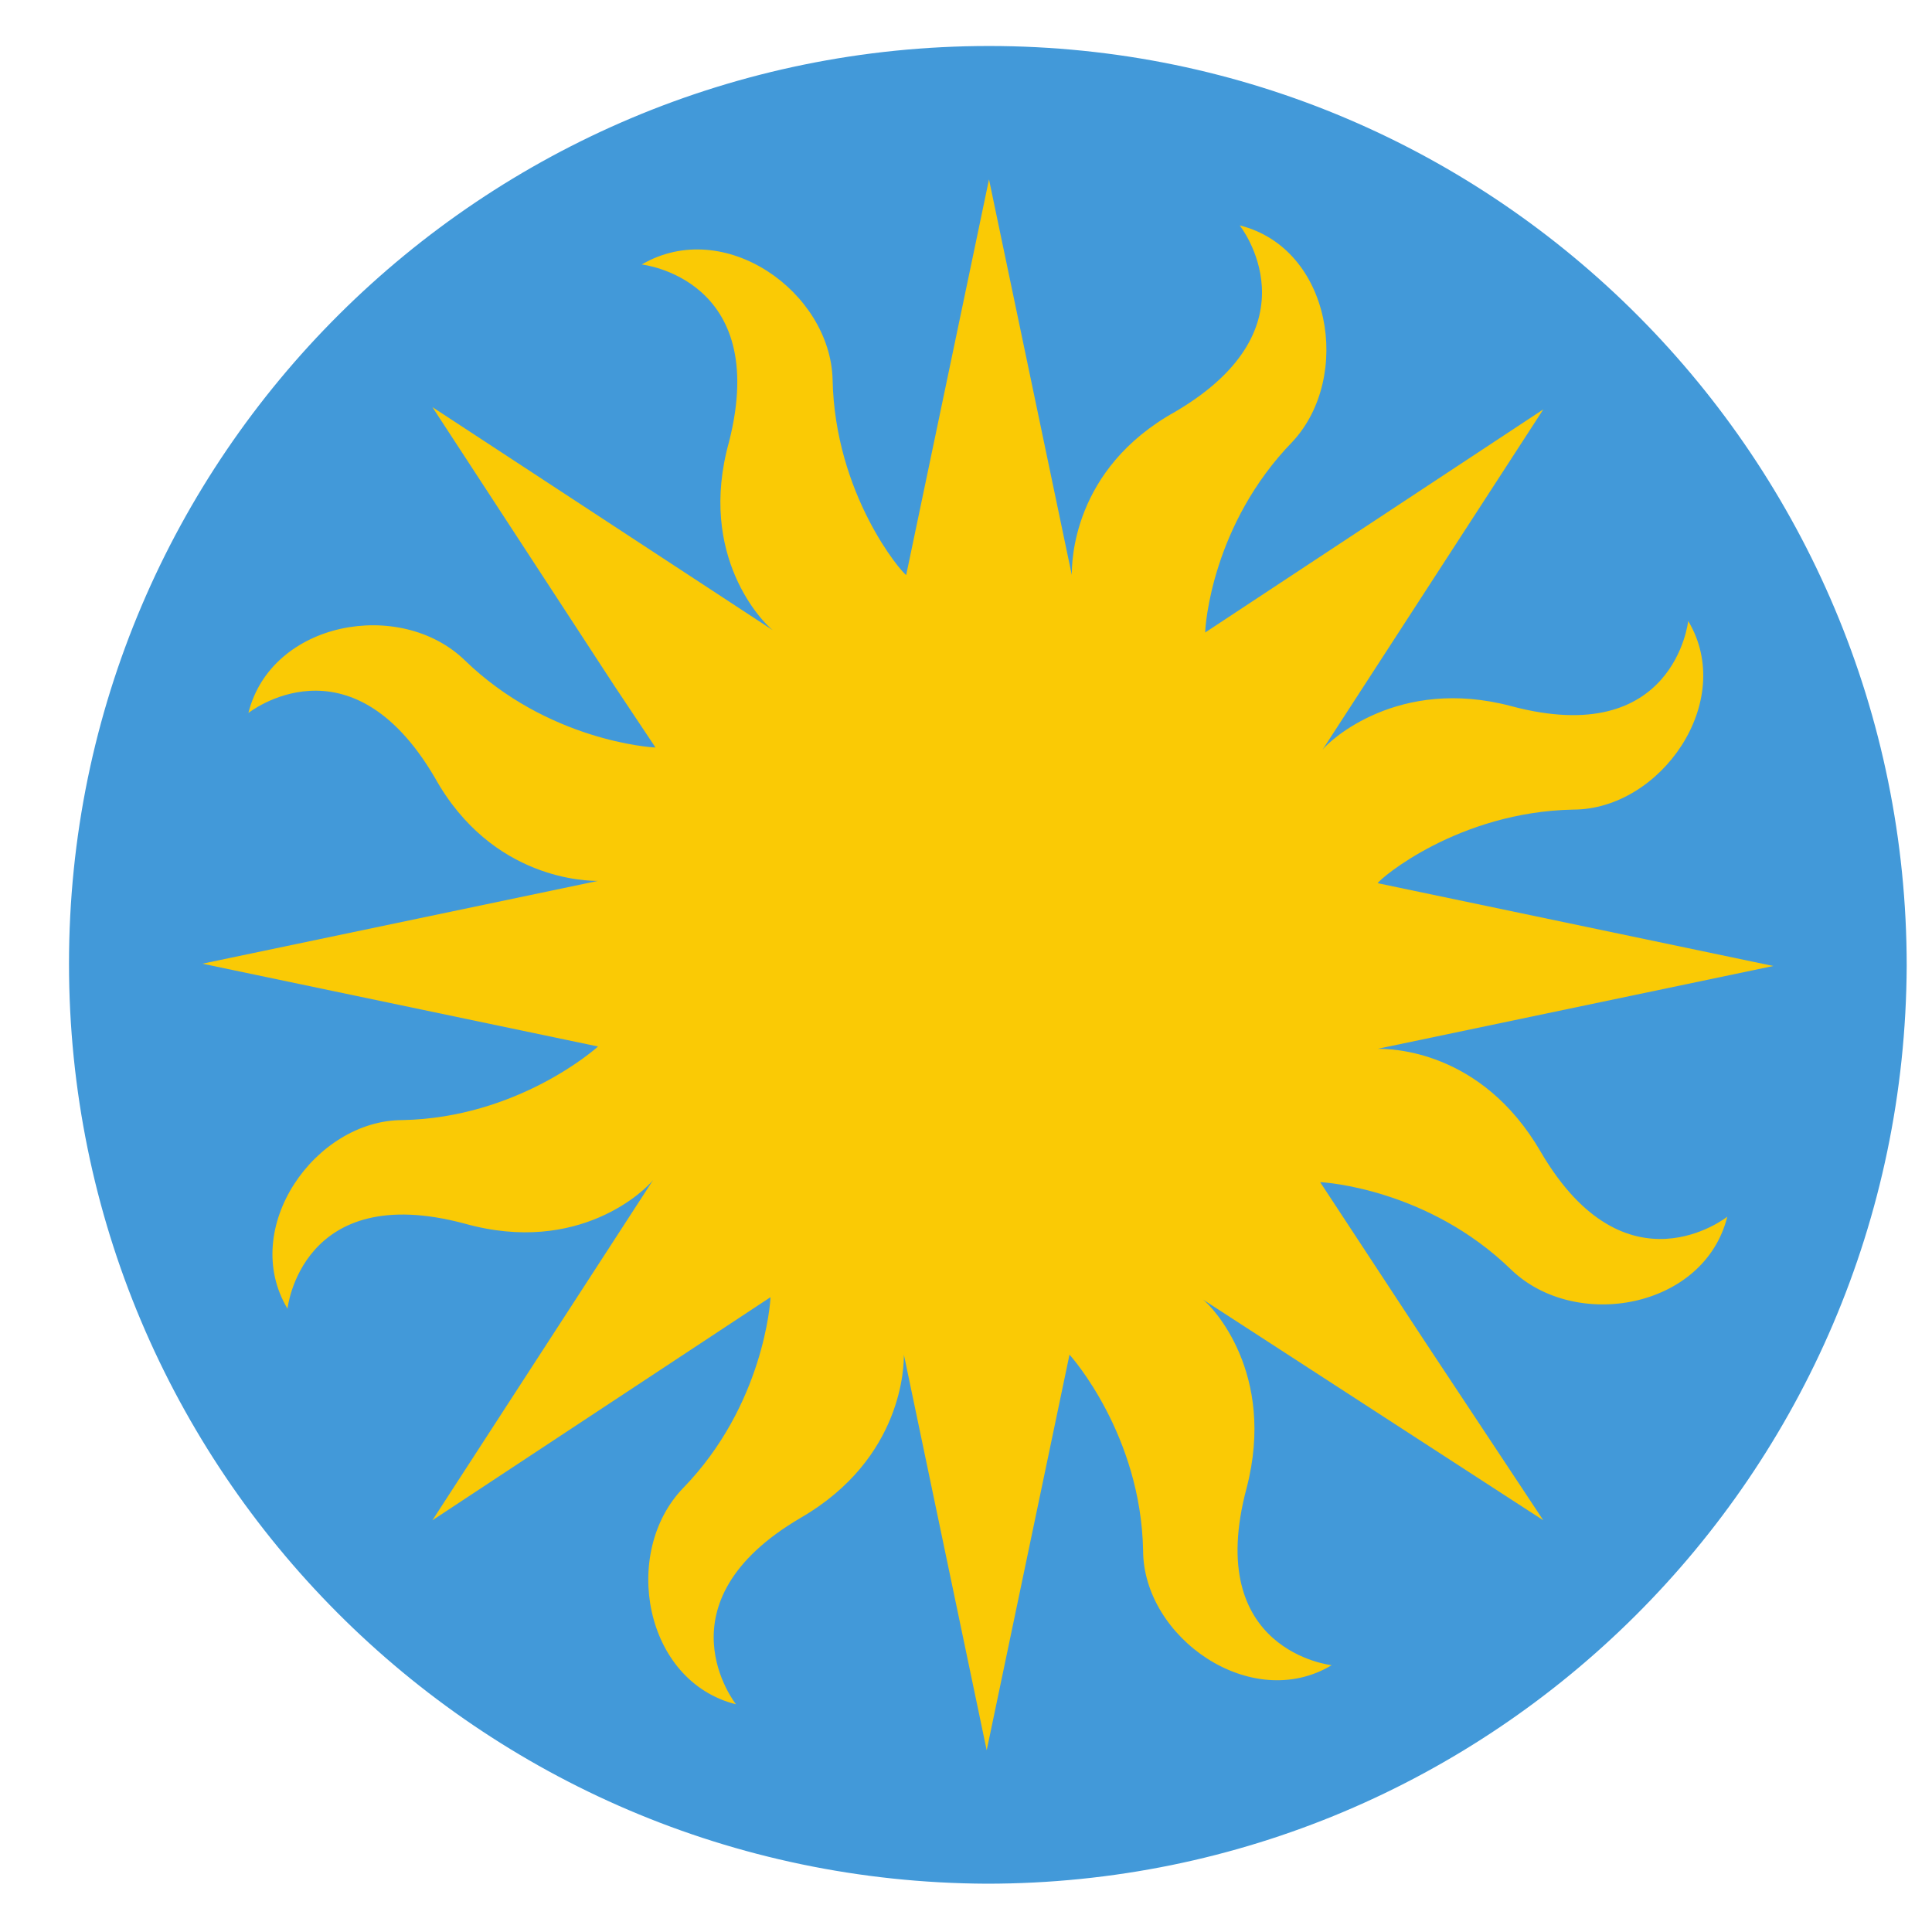 <svg version="1.2" xmlns="http://www.w3.org/2000/svg" viewBox="-3 -2 84 84" width="84" height="84">
	<title>smithsonianbad-svg</title>
	<style>
		.s0 { fill: #4299d9 } 
		.s1 { fill: #faca05 } 
	</style>
	<g id="Folder 1">
		<path id="path113" class="s0" d="m79.9 40c-0.1 22.1-18 39.9-40 39.9-22.1-0.1-39.9-18-39.9-40 0-22.1 18-39.9 40-39.9 22.1 0 39.9 18 39.9 40z"/>
		<path id="path117" class="s1" d="m64 48.1c-2.6-4.5-6.6-4.5-7.1-4.5q0 0 0 0l17.2-3.6-17.2-3.6c0.1-0.2 3.5-3.1 8.5-3.2 3.8 0 7.1-4.7 5-8.2 0 0-0.6 5.6-7.7 3.7-4.9-1.3-7.9 1.5-8.2 1.9l9.6-14.8-14.7 9.7c0-0.3 0.3-4.7 3.8-8.3 2.6-2.8 1.7-8.4-2.3-9.4 0 0 3.5 4.4-2.8 8.1-4.5 2.5-4.5 6.6-4.5 7.1l-3.6-17.2-3.6 17.2q0 0 0 0c-0.2-0.1-3.1-3.5-3.2-8.5-0.1-3.8-4.7-7.1-8.3-5 0 0 5.6 0.6 3.8 7.7-1.4 5 1.5 7.9 1.9 8.2l-14.8-9.7 7.9 12.1 1.8 2.7q0 0 0 0c-0.2 0-4.7-0.3-8.3-3.8-2.8-2.7-8.4-1.7-9.4 2.3 0 0 4.4-3.5 8.1 2.8 2.5 4.5 6.7 4.5 7.1 4.5q0 0 0 0l-17.2 3.6 17.2 3.6c-0.1 0.1-3.5 3.1-8.5 3.2-3.8 0-7.1 4.7-5 8.2 0 0 0.6-5.6 7.7-3.7 5 1.4 7.9-1.5 8.2-1.9q0 0 0 0l-9.6 14.8 14.7-9.7c0 0.2-0.3 4.7-3.8 8.3-2.7 2.8-1.7 8.4 2.3 9.4 0 0-3.5-4.4 2.8-8.1 4.5-2.6 4.5-6.7 4.5-7.1q0 0 0 0l3.6 17.2 3.6-17.2c0.1 0.1 3.1 3.5 3.2 8.5 0 3.8 4.7 7.1 8.2 5 0 0-5.6-0.6-3.7-7.7 1.3-5-1.5-7.9-1.9-8.2q0 0 0 0l14.8 9.6-5.1-7.7-4.6-7c0.2 0 4.7 0.3 8.3 3.8 2.8 2.7 8.4 1.7 9.4-2.3 0 0-4.4 3.5-8.1-2.8z"/>
	</g>
</svg>